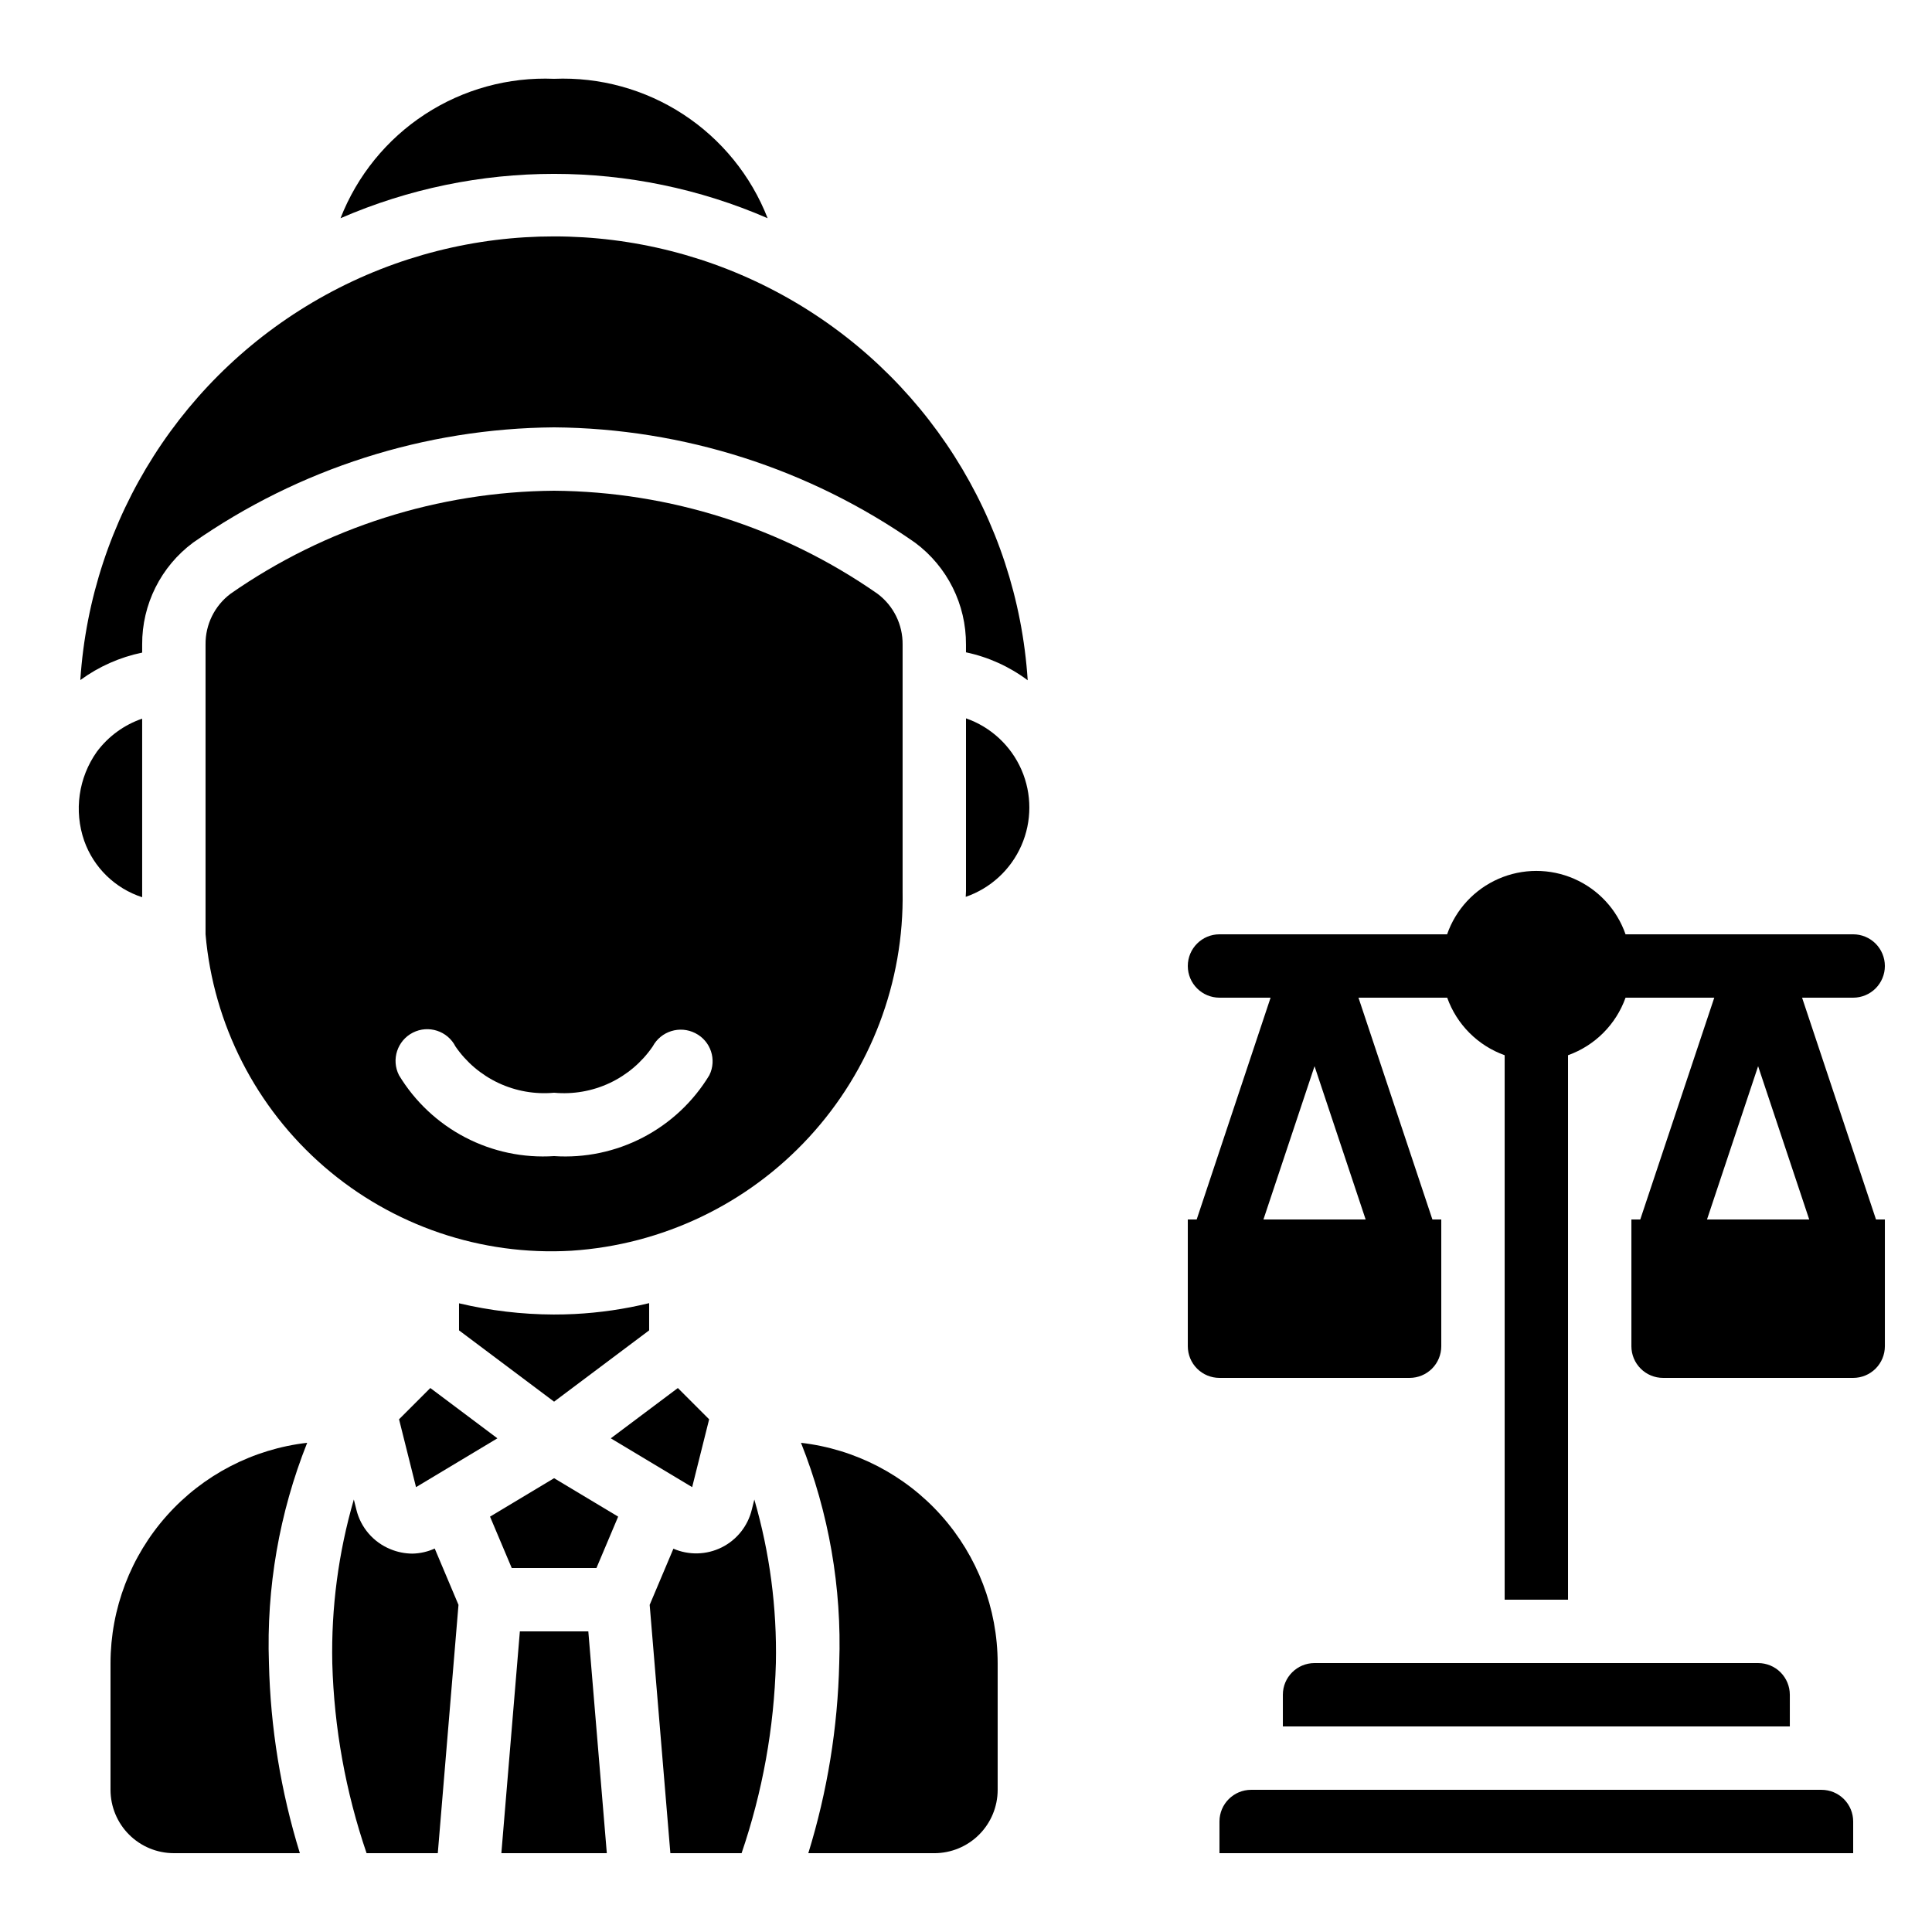 <?xml version="1.0" encoding="UTF-8"?>
<!-- Uploaded to: ICON Repo, www.iconrepo.com, Generator: ICON Repo Mixer Tools -->
<svg fill="#000000" width="800px" height="800px" version="1.1" viewBox="144 144 512 512" xmlns="http://www.w3.org/2000/svg">
 <g>
  <path d="m165.32 324.2c4.867-3.562 10.449-6.035 16.355-7.254v-2.125c-0.059-10.641 4.953-20.676 13.496-27.02 28.066-19.621 61.422-30.27 95.664-30.547 34.246 0.273 67.602 10.93 95.664 30.555 8.543 6.344 13.555 16.379 13.496 27.02v2.043c5.926 1.25 11.508 3.777 16.355 7.406-2.793-42.902-27.301-81.406-64.988-102.1-37.684-20.691-83.324-20.707-121.02-0.039-37.695 20.664-62.23 59.152-65.055 102.05z"/>
  <path d="m166.32 366.83c2.516 7.098 8.191 12.621 15.355 14.945v-47.324c-4.793 1.645-8.98 4.699-12.008 8.766-4.867 6.867-6.113 15.664-3.348 23.613z"/>
  <path d="m190.08 635.11h33.387c-5.047-16.336-7.805-33.289-8.195-50.379-0.703-19.953 2.75-39.828 10.133-58.375-14.332 1.648-27.559 8.508-37.168 19.27-9.605 10.762-14.926 24.676-14.949 39.105v33.586c0 4.453 1.77 8.727 4.918 11.875 3.148 3.148 7.422 4.918 11.875 4.918z"/>
  <path d="m316.03 496.56v-7.215c-6.481 1.582-13.098 2.543-19.758 2.883-1.848 0.094-3.703 0.133-5.543 0.133-8.445-0.031-16.859-1.027-25.082-2.973v7.172l25.191 18.895z"/>
  <path d="m281.77 576.33-4.902 58.777h27.945l-4.902-58.777z"/>
  <path d="m290.84 535.74-16.977 10.184 5.75 13.613h22.453l5.75-13.613z"/>
  <path d="m258.04 511.84-8.289 8.289 4.5 17.977 21.562-12.938z"/>
  <path d="m383.2 380.15v-65.352c0.055-5.281-2.41-10.273-6.641-13.438-25.16-17.555-55.047-27.074-85.723-27.312-30.672 0.238-60.559 9.75-85.723 27.289-4.234 3.172-6.699 8.172-6.641 13.461v76.805c2.07 23.852 13.363 45.953 31.473 61.609s41.609 23.637 65.508 22.242c24.07-1.566 46.617-12.34 62.953-30.086 16.34-17.746 25.219-41.102 24.793-65.219zm-51.219 48.793c-4.234 7-10.312 12.703-17.57 16.484-7.254 3.781-15.41 5.496-23.574 4.953-8.156 0.535-16.305-1.184-23.551-4.965-7.25-3.781-13.32-9.477-17.551-16.473-2.098-4.137-0.445-9.191 3.688-11.289 4.137-2.098 9.191-0.445 11.293 3.691 2.875 4.176 6.809 7.512 11.398 9.664 4.594 2.152 9.672 3.039 14.723 2.578 5.051 0.469 10.141-0.418 14.734-2.574s8.527-5.5 11.395-9.684c2.176-4.059 7.199-5.625 11.297-3.527 4.09 2.062 5.75 7.035 3.719 11.141z"/>
  <path d="m400 334.37v45.781c0 0.512-0.066 1.016-0.074 1.527h-0.004c6.598-2.277 11.945-7.207 14.75-13.598 2.809-6.391 2.82-13.664 0.035-20.062-2.789-6.398-8.117-11.348-14.707-13.648z"/>
  <path d="m247.45 554.54c-4.508-1.84-7.859-5.731-9.008-10.465l-0.672-2.695c-4.086 14.078-6.012 28.691-5.711 43.348 0.473 17.152 3.539 34.137 9.086 50.379h18.875l5.484-65.805-6.297-14.922h-0.004c-1.848 0.84-3.848 1.297-5.875 1.344-2.019-0.008-4.016-0.41-5.879-1.184z"/>
  <path d="m331.93 520.13-8.289-8.289-17.773 13.328 21.562 12.938z"/>
  <path d="m347.43 201.83c-4.406-11.285-12.23-20.914-22.379-27.539-10.145-6.625-22.109-9.91-34.215-9.406-12.105-0.504-24.07 2.781-34.215 9.406-10.148 6.625-17.973 16.254-22.379 27.539 36.102-15.672 77.086-15.672 113.19 0z"/>
  <path d="m340.53 635.11c5.547-16.242 8.613-33.227 9.086-50.379 0.297-14.652-1.625-29.266-5.711-43.336l-0.672 2.688v-0.004c-1.055 4.348-3.977 8.008-7.981 10-4.008 1.992-8.688 2.117-12.793 0.34l-6.289 14.887 5.484 65.805z"/>
  <path d="m408.39 618.32v-33.586c-0.02-14.43-5.34-28.348-14.949-39.109-9.609-10.762-22.836-17.617-37.168-19.266 7.383 18.547 10.836 38.422 10.133 58.375-0.391 17.09-3.152 34.043-8.195 50.379h33.387c4.453 0 8.727-1.77 11.875-4.918 3.148-3.148 4.918-7.422 4.918-11.875z"/>
  <path d="m626.71 618.32h-151.14c-4.637 0-8.398 3.758-8.398 8.395v8.398h167.94v-8.398c0-2.227-0.883-4.359-2.461-5.938-1.574-1.574-3.707-2.457-5.938-2.457z"/>
  <path d="m609.92 584.73h-117.55c-4.637 0-8.398 3.758-8.398 8.395v8.398h134.35v-8.398c0-2.227-0.887-4.363-2.461-5.938s-3.711-2.457-5.938-2.457z"/>
  <path d="m643.51 400c0-2.227-0.887-4.363-2.461-5.938s-3.711-2.461-5.938-2.461h-60.324c-2.293-6.586-7.231-11.914-13.621-14.707-6.391-2.793-13.656-2.793-20.047 0-6.391 2.793-11.328 8.121-13.621 14.707h-60.324c-4.637 0-8.395 3.758-8.395 8.398 0 4.637 3.758 8.395 8.395 8.395h13.543l-19.586 58.777h-2.352v33.59c0 2.227 0.883 4.363 2.457 5.938s3.711 2.457 5.938 2.457h50.383c2.227 0 4.363-0.883 5.938-2.457 1.574-1.574 2.457-3.711 2.457-5.938v-33.59h-2.352l-19.59-58.777h23.512c2.535 7.106 8.121 12.703 15.227 15.25v144.29h16.793v-144.29c7.109-2.539 12.707-8.137 15.246-15.25h23.512l-19.613 58.777h-2.352v33.59c0 2.227 0.883 4.363 2.461 5.938 1.574 1.574 3.707 2.457 5.938 2.457h50.383-0.004c2.227 0 4.363-0.883 5.938-2.457s2.461-3.711 2.461-5.938v-33.59h-2.352l-19.59-58.777h13.543c2.227 0 4.363-0.883 5.938-2.457 1.574-1.578 2.461-3.711 2.461-5.938zm-137.6 67.172h-27.086l13.543-40.621zm117.55 0h-27.086l13.543-40.621z"/>
 </g>
</svg>